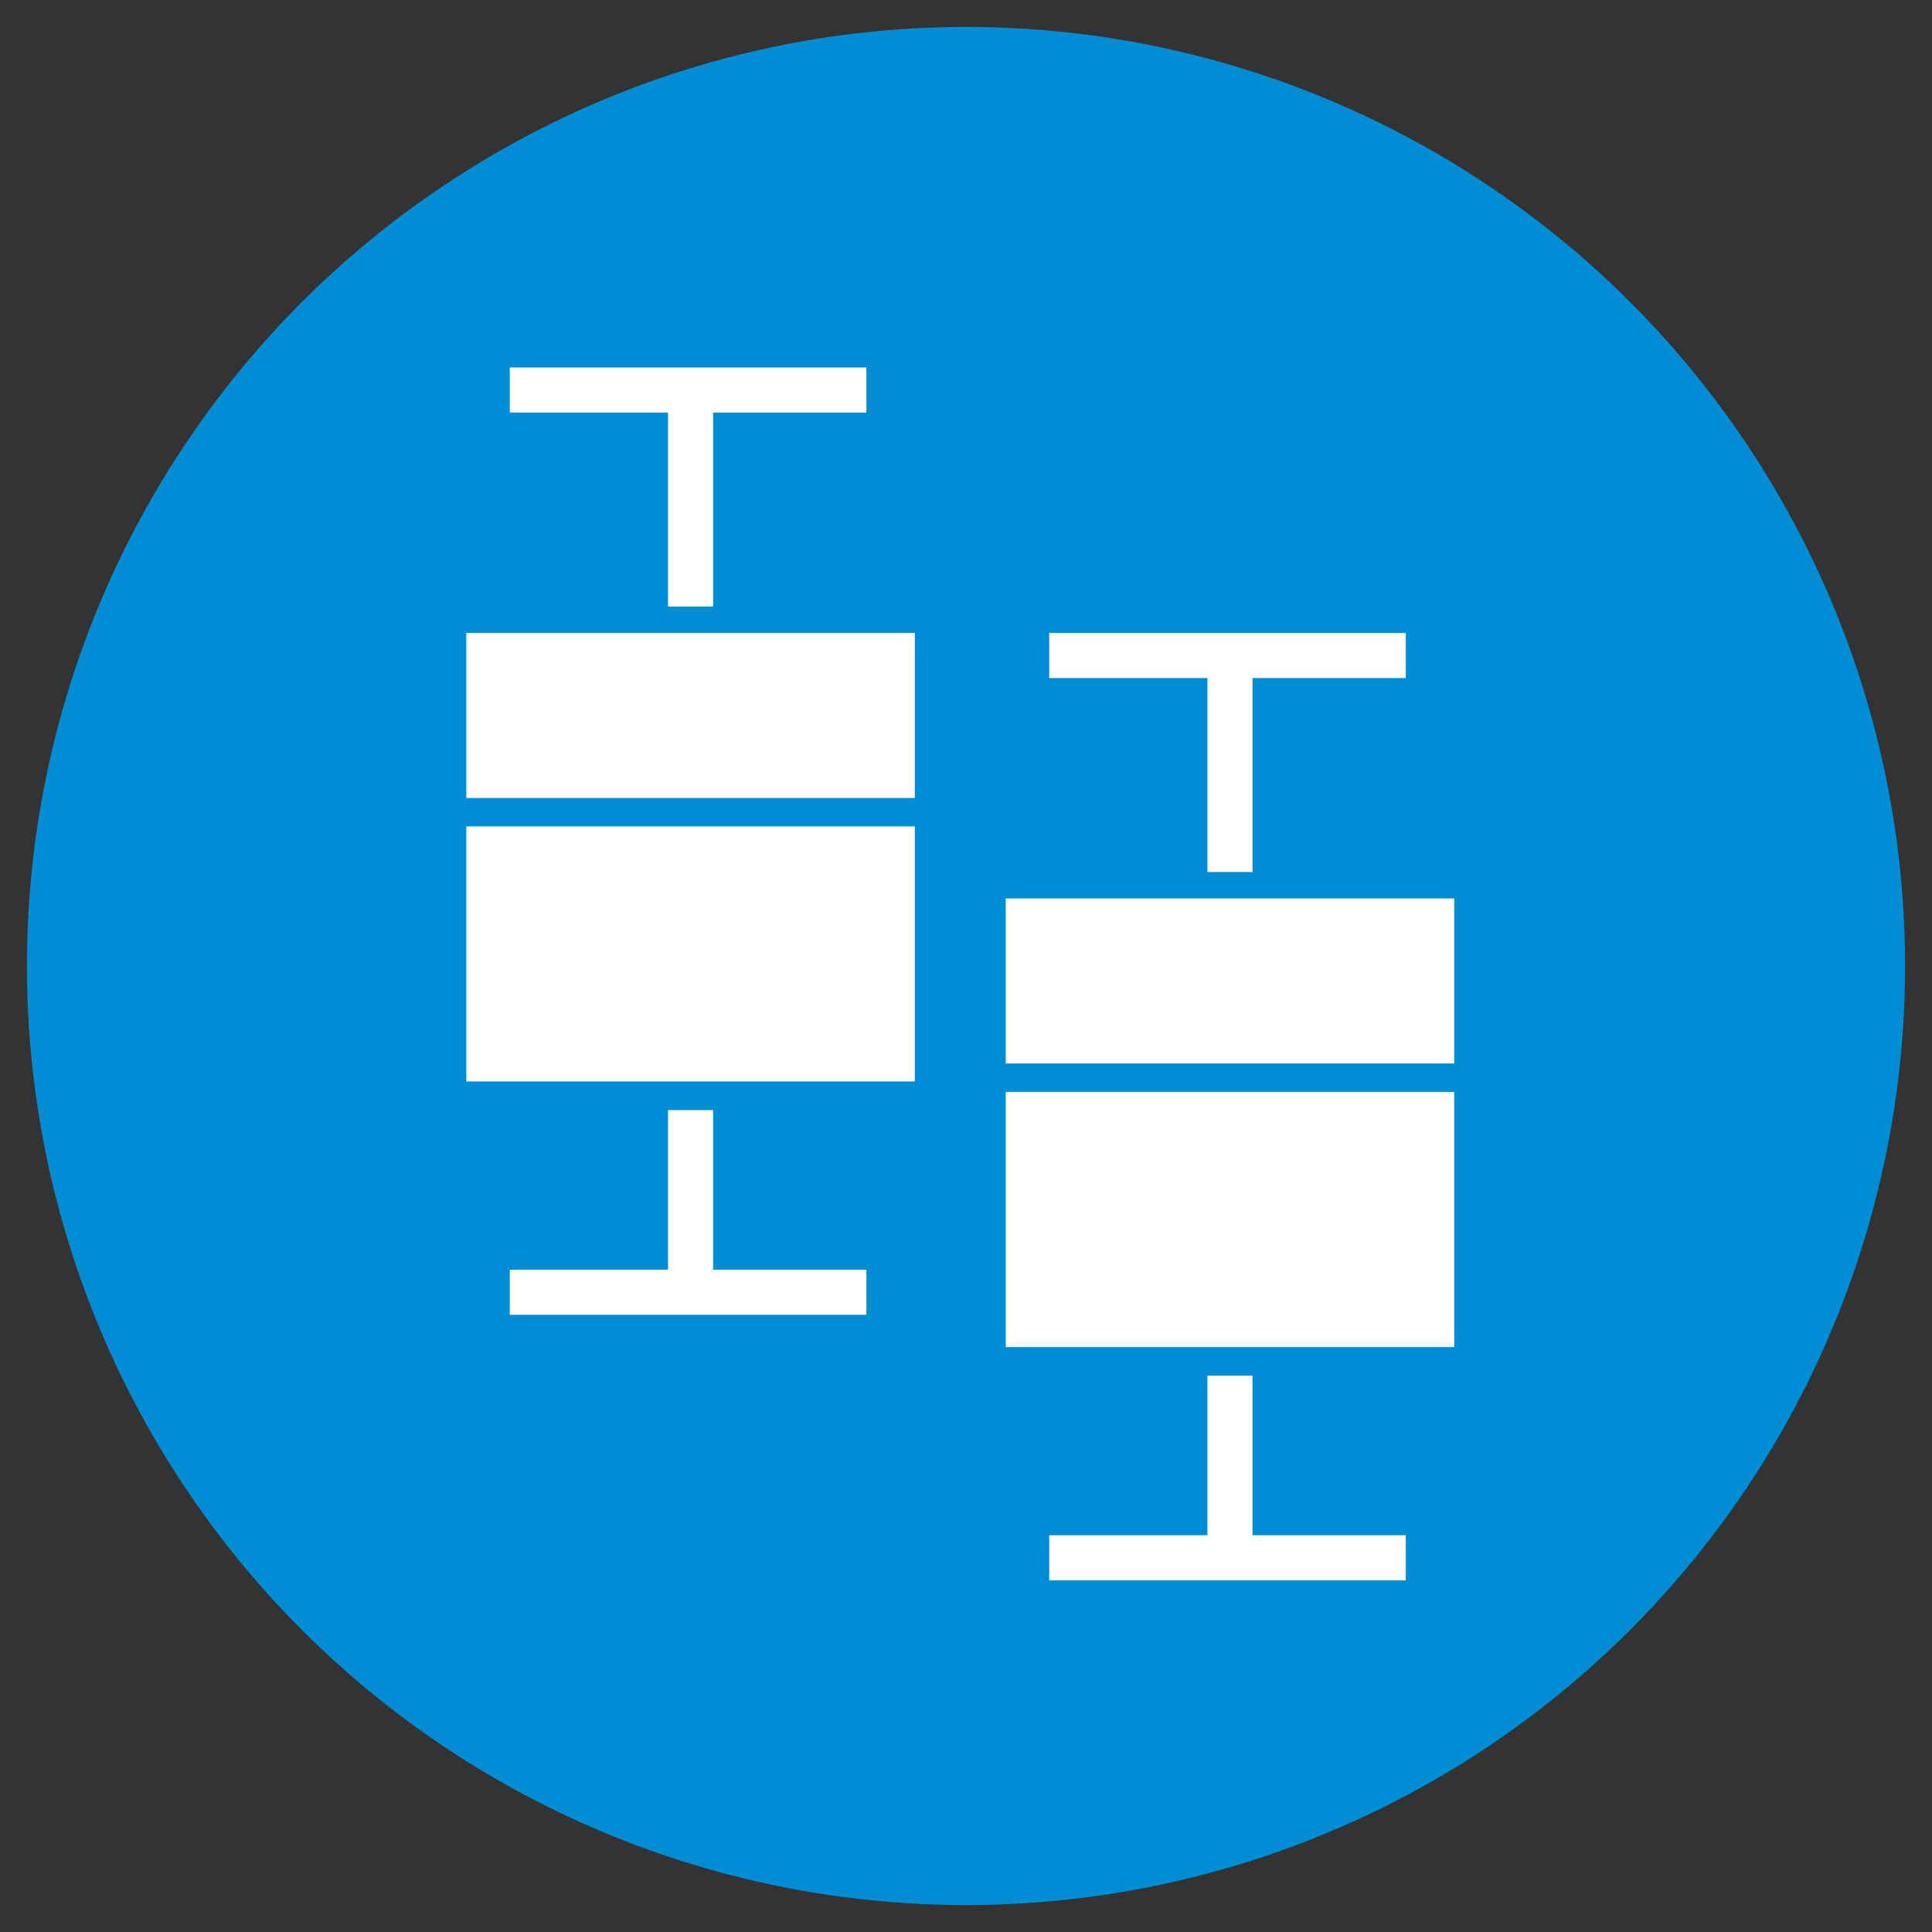 <svg id="Layer_1" data-name="Layer 1" xmlns="http://www.w3.org/2000/svg" viewBox="0 0 300 300"><rect x="0" y="0" width="300" height="300" fill="#333333" stroke="none"/><defs><style>.cls-1{fill:#008dd3;}.cls-2{fill:#fff;}</style></defs><circle class="cls-1" cx="150" cy="150" r="145.82"/><rect class="cls-2" x="72.41" y="98.28" width="69.64" height="25.63"/><rect class="cls-2" x="72.41" y="128.32" width="69.64" height="39.61"/><rect class="cls-2" x="103.73" y="60.56" width="7" height="33.62"/><rect class="cls-2" x="103.73" y="172.37" width="7" height="28.28"/><rect class="cls-2" x="79.16" y="57.06" width="55.37" height="7"/><rect class="cls-2" x="79.16" y="197.16" width="55.37" height="7"/><rect class="cls-2" x="156.17" y="139.51" width="69.64" height="25.63"/><rect class="cls-2" x="156.17" y="169.56" width="69.64" height="39.61"/><rect class="cls-2" x="187.49" y="101.79" width="7" height="33.62"/><rect class="cls-2" x="187.49" y="213.61" width="7" height="28.28"/><rect class="cls-2" x="162.92" y="98.29" width="55.37" height="7"/><rect class="cls-2" x="162.92" y="238.39" width="55.37" height="7"/></svg>